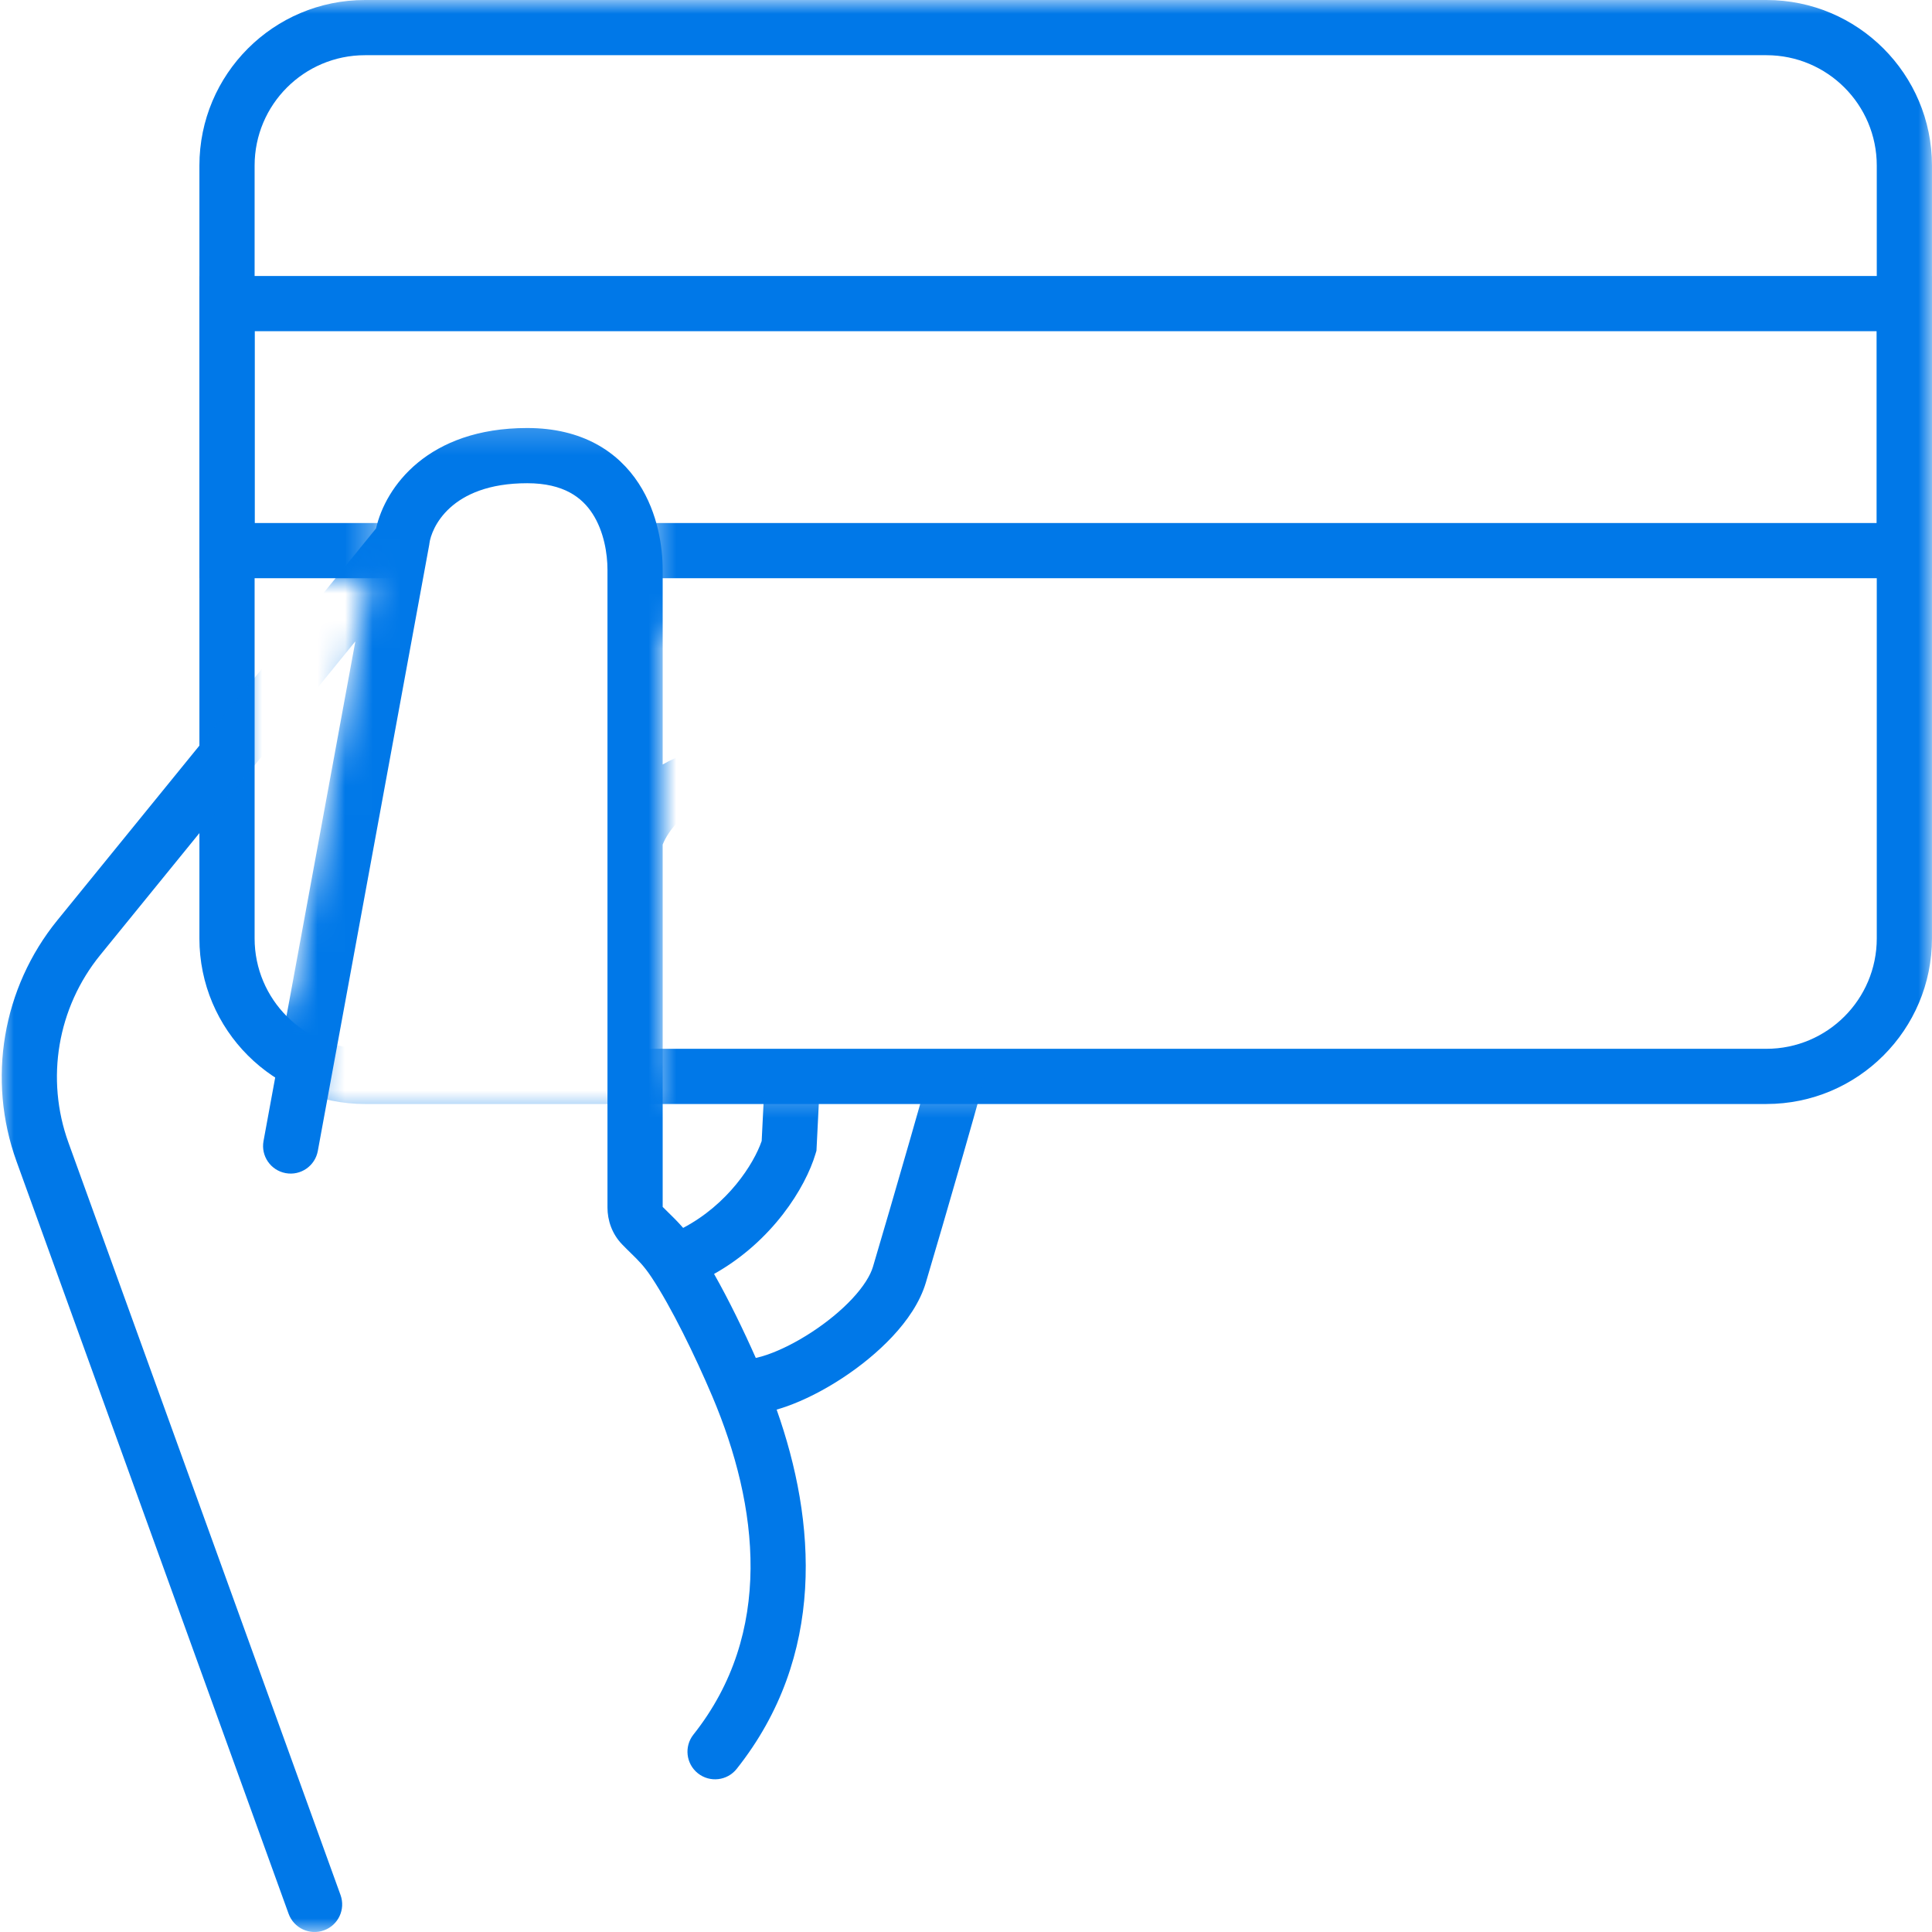 <svg width="70" height="70" viewBox="0 0 70 70" fill="none" xmlns="http://www.w3.org/2000/svg">
<g clip-path="url(#clip0_3906_36370)">
<mask id="mask0_3906_36370" style="mask-type:alpha" maskUnits="userSpaceOnUse" x="5" y="0" width="65" height="46">
<path fill-rule="evenodd" clip-rule="evenodd" d="M5.061 0H70V45.638H5.061V0ZM23.441 27.139H23.619V40.45H11.232L12.576 27.139H13.692V17.112H23.441V27.139Z" fill="#D9D9D9"/>
</mask>
<g mask="url(#mask0_3906_36370)">
<path fill-rule="evenodd" clip-rule="evenodd" d="M63.999 2H13.225C11.015 2 9.225 3.791 9.225 6V34C9.225 36.209 11.015 38 13.225 38H63.999C66.209 38 67.999 36.209 67.999 34V6C67.999 3.791 66.209 2 63.999 2ZM13.225 0C9.911 0 7.225 2.686 7.225 6V34C7.225 37.314 9.911 40 13.225 40H63.999C67.313 40 69.999 37.314 69.999 34V6C69.999 2.686 67.313 0 63.999 0H13.225Z" fill="#0078E8"/>
<path fill-rule="evenodd" clip-rule="evenodd" d="M67.999 12H9.225V18.95H67.999V12ZM7.225 10V20.95H69.999V10H7.225Z" fill="#0078E8"/>
</g>
<mask id="mask1_3906_36370" style="mask-type:alpha" maskUnits="userSpaceOnUse" x="0" y="15" width="37" height="55">
<path fill-rule="evenodd" clip-rule="evenodd" d="M0 15.229H36.247V22.819H24.003L24.003 39.359H36.247V70H0V15.229ZM10.41 36.718L13.347 20.951L8.768 20.951L8.768 34.126L10.41 36.718Z" fill="#D9D9D9"/>
</mask>
<g mask="url(#mask1_3906_36370)">
<path fill-rule="evenodd" clip-rule="evenodd" d="M19.102 17.508C16.304 17.508 15.625 19.152 15.557 19.698L15.554 19.727L11.515 41.702C11.415 42.245 10.894 42.605 10.351 42.505C9.807 42.405 9.448 41.884 9.548 41.341L12.875 23.238L3.632 34.602C2.081 36.509 1.644 39.089 2.48 41.4L12.338 68.66C12.526 69.179 12.257 69.753 11.738 69.94C11.219 70.128 10.645 69.859 10.457 69.34L0.599 42.08C-0.475 39.108 0.087 35.791 2.08 33.34L13.626 19.145C13.964 17.642 15.5 15.508 19.102 15.508C21.099 15.508 22.393 16.366 23.142 17.517C23.847 18.601 24.01 19.85 24.01 20.639V27.7C24.566 27.372 25.242 27.15 26.028 27.15C27.211 27.15 28.122 27.652 28.749 28.277C29.357 28.881 29.724 29.623 29.86 30.215L29.885 30.326V33.731C30.596 33.434 31.472 33.275 32.456 33.532C33.644 33.844 34.58 34.535 35.188 35.332C35.771 36.097 36.145 37.093 35.947 38.018C35.752 38.932 34.152 44.429 33.545 46.471C33.33 47.194 32.863 47.859 32.34 48.419C31.807 48.99 31.161 49.512 30.5 49.944C29.84 50.375 29.137 50.734 28.48 50.964C28.37 51.002 28.256 51.039 28.139 51.073C29.571 55.115 29.939 59.997 26.692 64.089C26.349 64.522 25.72 64.594 25.287 64.251C24.854 63.907 24.782 63.278 25.125 62.846C28.043 59.169 27.496 54.578 25.809 50.595C25.185 49.124 24.325 47.361 23.606 46.278C23.333 45.868 23.133 45.672 22.864 45.41C22.767 45.315 22.661 45.211 22.539 45.085C22.172 44.705 22.01 44.214 22.01 43.749V20.639C22.01 20.064 21.882 19.247 21.465 18.607C21.092 18.033 20.433 17.508 19.102 17.508ZM27.384 49.201C27.51 49.174 27.656 49.133 27.819 49.076C28.296 48.909 28.854 48.63 29.406 48.269C29.957 47.909 30.474 47.488 30.878 47.055C31.291 46.612 31.535 46.212 31.628 45.901C32.251 43.805 33.817 38.414 33.991 37.601C34.024 37.447 33.975 37.039 33.598 36.545C33.245 36.083 32.682 35.659 31.948 35.467C31.129 35.252 30.384 35.641 29.863 36.053L29.582 41.692L29.547 41.808C29.182 43.033 27.982 44.974 25.872 46.157C26.405 47.097 26.94 48.199 27.384 49.201ZM24.752 44.489C26.372 43.636 27.307 42.182 27.597 41.341L27.885 35.552V30.57C27.81 30.333 27.633 29.987 27.338 29.694C27.023 29.38 26.6 29.15 26.028 29.15C25.451 29.15 24.989 29.386 24.629 29.719C24.308 30.017 24.104 30.363 24.01 30.601V43.728C24.066 43.786 24.128 43.846 24.194 43.91C24.358 44.07 24.548 44.255 24.752 44.489Z" fill="#0078E8"/>
</g>
</g>
<defs>
<clipPath id="clip0_3906_36370">
<rect width="70" height="70" fill="white"/>
</clipPath>
</defs>
</svg>
